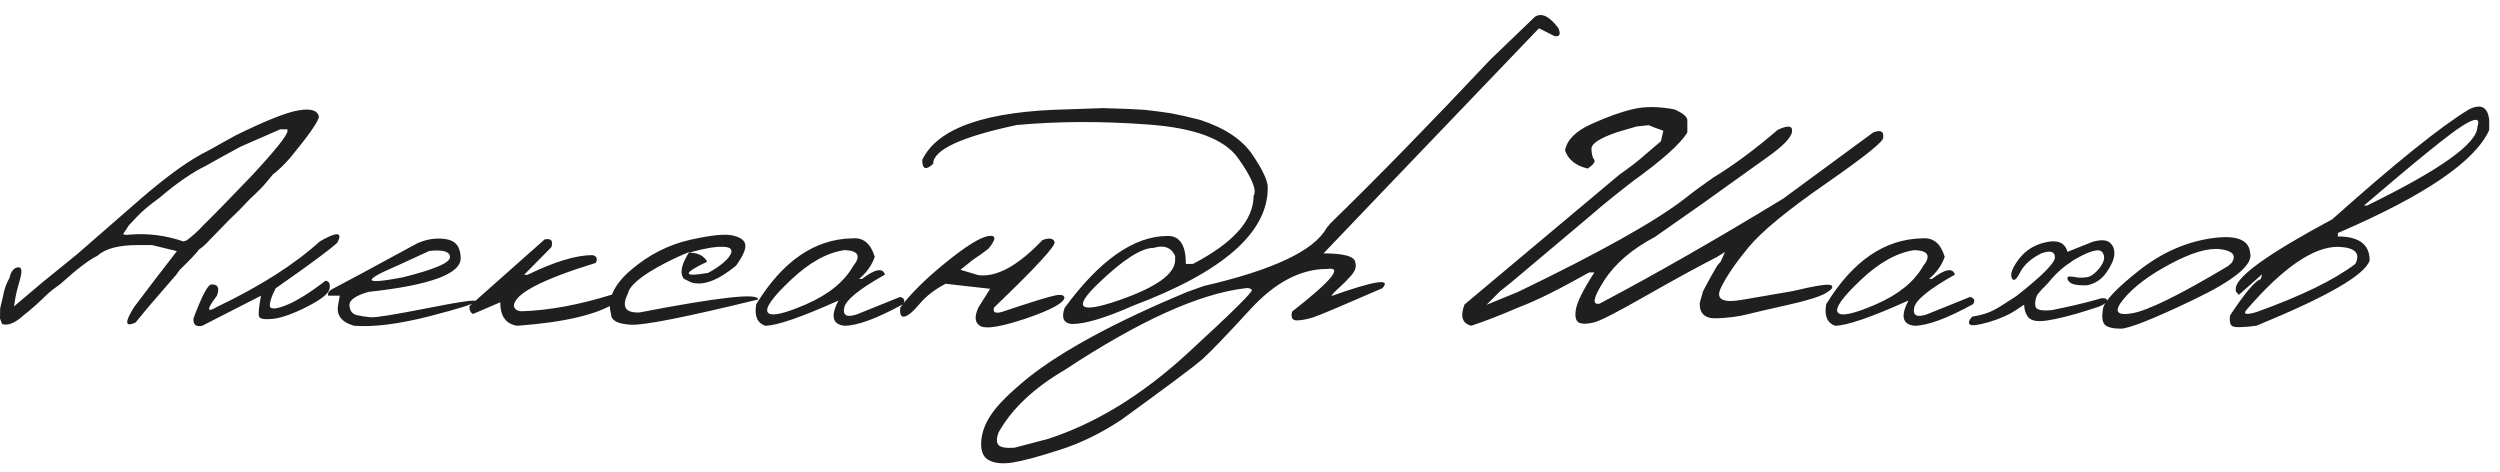 <?xml version="1.0" encoding="UTF-8"?> <svg xmlns="http://www.w3.org/2000/svg" width="212" height="40" viewBox="0 0 212 40" fill="none"> <path d="M12.07 16.74C14.287 14.836 16.123 13.527 17.578 12.815L19.98 11.481C22.52 10.231 24.302 9.523 25.327 9.357C26.362 9.182 26.934 9.357 27.041 9.885C27.041 10.246 26.221 11.423 24.58 13.415C24.062 14.001 23.584 14.46 23.145 14.792C22.617 15.446 22.227 15.891 21.973 16.125C21.787 16.32 21.519 16.579 21.167 16.901C20.601 17.517 20.029 18.093 19.453 18.63L17.812 20.314C17.49 20.676 17.183 20.954 16.89 21.149C16.636 21.491 16.084 22.072 15.234 22.893L14.941 23.303L14.736 23.537L12.598 26.013L11.499 27.346C10.591 27.775 10.552 27.336 11.382 26.027C12.534 24.494 13.74 22.917 15 21.296L12.891 20.783H11.66C10.049 20.783 8.916 21.086 8.262 21.691C7.588 22.004 6.548 22.795 5.142 24.064C4.614 24.436 4.209 24.758 3.926 25.031C3.311 25.646 2.666 26.218 1.992 26.745C1.27 27.399 0.664 27.644 0.176 27.477L0 27.009L0.015 26.145L0.249 25.148C0.347 24.562 0.532 24.035 0.806 23.566C0.923 23.029 1.152 22.731 1.494 22.673C1.846 22.605 1.909 22.956 1.685 23.727L1.406 24.753L1.304 25.266L1.216 25.793L1.187 25.983L3.647 23.903L6.519 21.574L12.07 16.74ZM11.572 18.425L10.898 19.143L10.737 19.406L10.43 19.86L10.708 19.919L11.074 19.89C12.588 19.773 14.082 19.968 15.557 20.476L15.82 20.388C16.299 20.046 16.826 19.562 17.402 18.938C17.783 18.586 19.082 17.258 21.299 14.953C23.35 12.746 24.375 11.467 24.375 11.115V10.969H23.76L20.405 12.434C18.892 13.254 17.91 13.796 17.461 14.06C16.318 14.606 14.995 15.52 13.491 16.799C12.651 17.404 12.012 17.946 11.572 18.425ZM27.114 20.476C28.589 19.626 29.087 19.66 28.608 20.578C28.032 21.125 26.289 22.414 23.379 24.445C23.047 25.08 22.881 25.568 22.881 25.91C22.881 26.242 23.32 26.242 24.199 25.91C25.088 25.568 26.226 24.865 27.612 23.801C27.905 23.84 28.018 24.064 27.949 24.475C27.891 24.875 27.261 25.383 26.06 25.998C24.868 26.604 23.901 26.95 23.159 27.038C22.427 27.116 22.026 27.043 21.958 26.818C21.899 26.584 21.958 26.003 22.134 25.075L17.153 27.624C16.616 27.741 16.367 27.531 16.406 26.994C17.109 25.129 17.607 24.172 17.9 24.123C18.477 24.084 18.643 24.401 18.398 25.075C17.51 26.237 17.51 26.555 18.398 26.027C22.07 24.27 24.976 22.419 27.114 20.476ZM35.405 20.622C36.235 20.261 37.051 20.148 37.852 20.285C38.652 20.412 39.058 20.949 39.067 21.896C39.067 23.234 36.46 24.186 31.245 24.753C30.151 25.065 29.614 25.446 29.634 25.895C29.663 26.345 29.863 26.618 30.234 26.716C30.615 26.804 31.016 26.867 31.436 26.906C31.865 26.936 33.472 26.677 36.255 26.13C39.038 25.573 40.41 25.383 40.371 25.559C40.342 25.725 39.023 26.145 36.416 26.818C33.818 27.482 31.689 27.751 30.029 27.624C28.916 27.311 28.472 26.682 28.696 25.734L28.814 25.075H27.832C27.754 24.841 27.92 24.626 28.33 24.431C28.75 24.226 31.108 22.956 35.405 20.622ZM33.691 22.526C30.654 23.825 30.801 24.157 34.131 23.523C36.816 22.858 38.159 22.287 38.159 21.809C38.159 21.33 37.573 21.154 36.401 21.281L33.691 22.526ZM46.187 20.3C46.733 20.192 46.924 20.412 46.758 20.959L44.443 23.303H44.736C47.022 22.189 48.857 21.633 50.244 21.633C50.605 21.721 50.698 21.94 50.523 22.292C45.894 23.718 43.579 24.939 43.579 25.954C43.648 26.237 43.867 26.384 44.238 26.394C46.553 26.325 49.131 25.847 51.973 24.958C52.49 24.919 52.588 25.144 52.266 25.632C50.684 26.667 47.886 27.331 43.872 27.624C42.905 27.487 42.422 26.823 42.422 25.632L40.107 26.628C39.883 26.501 39.785 26.276 39.815 25.954L46.187 20.3ZM58.491 20.344C60.298 19.934 61.523 19.811 62.168 19.977C62.822 20.134 63.169 20.402 63.208 20.783C63.247 21.154 62.983 21.735 62.417 22.526C60.864 23.806 59.585 24.274 58.579 23.933L57.993 23.64C57.622 23.181 57.773 22.424 58.447 21.369C57.764 21.643 57.046 21.975 56.294 22.365C54.39 23.371 53.374 24.216 53.247 24.899C52.69 26.013 53.018 26.545 54.228 26.496C61.006 25.188 64.356 24.821 64.277 25.398C58.213 26.882 54.624 27.595 53.511 27.536C52.398 27.477 51.836 27.189 51.826 26.672C51.465 25.412 52.031 24.148 53.525 22.878C55.029 21.599 56.685 20.754 58.491 20.344ZM58.433 21.428C59.175 21.428 59.688 21.682 59.971 22.189C57.861 23.195 57.886 23.513 60.044 23.142C60.972 22.634 61.587 22.145 61.89 21.677C62.192 21.198 62.007 20.949 61.333 20.93C60.669 20.9 59.702 21.066 58.433 21.428ZM72.275 20.212C73.203 20.124 73.838 20.646 74.18 21.779C73.926 22.502 73.481 23.127 72.847 23.654H73.096C74.209 22.805 74.858 22.683 75.044 23.288C72.866 24.509 71.714 25.446 71.587 26.101C71.46 26.745 71.807 26.936 72.627 26.672L76.333 25.178C76.694 25.285 76.777 25.49 76.582 25.793C74.356 27.014 72.695 27.624 71.602 27.624C70.586 27.507 70.42 26.794 71.103 25.485C67.93 26.911 65.855 27.624 64.878 27.624C64.204 27.38 63.955 26.77 64.131 25.793C66.377 22.131 69.092 20.27 72.275 20.212ZM67.061 23.742C65.498 25.217 64.849 26.135 65.112 26.496C65.376 26.857 66.455 26.628 68.35 25.808C70.254 24.977 71.582 23.903 72.334 22.585C73.037 21.716 72.803 21.257 71.631 21.208C70.147 21.413 68.623 22.258 67.061 23.742ZM88.403 20.358C88.97 20.144 89.311 20.197 89.429 20.52C89.546 20.832 87.837 22.683 84.302 26.071C84.165 26.481 84.385 26.608 84.961 26.452C87.402 25.632 88.897 25.168 89.443 25.061C89.99 24.943 90.264 25.017 90.264 25.28C90.127 25.739 89.038 26.315 86.997 27.009C84.956 27.692 83.682 27.912 83.174 27.668C82.666 27.414 82.598 26.882 82.969 26.071L83.965 24.489L80.186 24.064C79.268 24.543 78.53 25.114 77.974 25.778C77.417 26.442 76.987 26.799 76.685 26.848C76.392 26.896 76.279 26.638 76.348 26.071C77.227 24.899 78.511 23.63 80.2 22.263C81.899 20.886 83.096 20.139 83.789 20.021C84.492 19.904 84.502 20.261 83.818 21.091C83.438 21.394 82.993 21.711 82.485 22.043L81.445 22.878L82.969 23.332C84.512 23.527 86.323 22.536 88.403 20.358ZM95.742 9.24L97.061 9.313L98.174 9.445L99.302 9.606C99.946 9.724 100.767 9.909 101.763 10.163C103.882 10.856 105.371 11.852 106.23 13.151C107.1 14.44 107.524 15.368 107.505 15.935C107.505 19.733 103.696 23.064 96.079 25.925C93.745 26.96 92.017 27.477 90.894 27.477C90.19 27.409 89.985 26.955 90.278 26.115C93.257 22.043 96.177 20.007 99.038 20.007C100.054 20.007 100.562 20.798 100.562 22.38H101.162C104.59 20.593 106.304 18.669 106.304 16.608C106.597 16.13 106.167 15.075 105.015 13.444C103.872 11.804 101.318 10.842 97.353 10.559C93.398 10.266 89.688 10.28 86.221 10.602C81.494 11.608 79.131 12.707 79.131 13.898C78.506 14.465 78.198 14.348 78.208 13.547C79.526 10.832 83.657 9.406 90.601 9.27L93.53 9.167L95.742 9.24ZM93.076 24.094C90.967 26.135 91.533 26.604 94.775 25.5C98.027 24.387 99.653 23.234 99.653 22.043V21.706C99.321 20.983 98.716 20.754 97.837 21.018C96.782 21.018 95.195 22.043 93.076 24.094ZM130.166 1.418C130.742 1.057 131.406 1.384 132.158 2.399C132.373 2.917 132.261 3.137 131.821 3.059L130.503 2.399L118.213 15.231L112.236 21.486C114.004 21.486 114.902 21.75 114.932 22.277C115.039 22.609 114.927 22.966 114.595 23.347C114.263 23.727 113.921 24.074 113.569 24.387C113.218 24.699 112.993 24.939 112.896 25.105C116.587 23.796 118.027 23.576 117.217 24.445C113.809 25.93 111.86 26.75 111.372 26.906C110.894 27.062 110.439 27.15 110.01 27.17C109.59 27.189 109.443 26.94 109.57 26.423C112.91 23.815 113.906 22.609 112.559 22.805C110.303 22.805 108.135 23.938 106.055 26.203C103.975 28.469 102.598 29.899 101.924 30.495C101.25 31.081 98.975 32.78 95.098 35.593C93.379 36.735 91.626 37.59 89.839 38.156C88.042 38.732 86.738 39.084 85.928 39.211C85.107 39.348 84.443 39.299 83.936 39.065C83.418 38.84 83.174 38.327 83.203 37.526C83.232 36.726 83.525 35.92 84.082 35.109C84.629 34.299 85.669 33.269 87.202 32.019C90.132 29.704 94.6 27.292 100.605 24.782L102.07 24.255C107.949 22.898 111.421 21.262 112.485 19.348L112.808 18.952C116.743 15.124 121.26 10.5 126.357 5.08L130.166 1.418ZM84.683 37.746C84.868 37.941 85.317 38.015 86.03 37.966L88.872 37.219C92.905 35.91 96.831 33.508 100.649 30.012C104.458 26.516 106.294 24.704 106.157 24.577C106.021 24.44 105.83 24.396 105.586 24.445C101.689 24.904 96.597 27.209 90.308 31.359C87.681 32.893 85.806 34.66 84.683 36.662C84.487 37.19 84.487 37.551 84.683 37.746ZM142.017 9.284C142.661 9.567 143.018 9.855 143.086 10.148V11.232C142.5 12.199 140.942 13.591 138.413 15.407C137.925 15.798 137.417 16.198 136.89 16.608C136.138 17.204 135.464 17.766 134.868 18.293L128.13 23.962L127.192 24.709L126.05 25.852L128.73 24.753C135.693 21.394 140.405 18.757 142.866 16.843C143.54 16.306 144.341 15.715 145.269 15.07C147.017 14.006 148.843 12.653 150.747 11.013C151.616 10.602 152.021 10.651 151.963 11.159C151.914 11.657 151.211 12.385 149.854 13.342C148.506 14.299 146.65 15.627 144.287 17.326C143.154 18.127 141.836 19.05 140.332 20.095C138.379 21.13 136.943 22.365 136.025 23.801C135.107 25.236 134.98 25.886 135.645 25.749C140.381 23.249 145.571 20.28 151.216 16.843L158.848 11.232C159.473 10.988 159.756 11.13 159.697 11.657C159.785 11.95 158.179 13.244 154.878 15.539C151.577 17.824 149.375 19.636 148.271 20.974C147.168 22.311 146.387 23.459 145.928 24.416C145.469 25.373 146.064 25.71 147.715 25.427L152.051 24.68C153.994 24.211 155.073 24.05 155.288 24.196C155.503 24.333 155.342 24.558 154.805 24.87C154.268 25.173 153.208 25.5 151.626 25.852C150.054 26.203 148.896 26.472 148.154 26.657C147.422 26.843 146.558 26.955 145.562 26.994C144.575 27.023 144.102 26.584 144.141 25.676L144.419 24.694C144.897 23.776 145.298 23.054 145.62 22.526L145.913 22.189L146.279 21.369L145.62 21.779C144.019 22.6 142.017 23.693 139.614 25.061C137.222 26.428 135.752 27.185 135.205 27.331C134.658 27.477 134.233 27.492 133.931 27.375C133.628 27.248 133.53 26.862 133.638 26.218C133.755 25.573 134.277 24.533 135.205 23.098H134.766C132.217 24.533 130.264 25.505 128.906 26.013C127.246 26.726 125.864 27.263 124.761 27.624C123.999 27.429 123.809 26.828 124.189 25.822L137.329 14.807C138.247 14.162 138.955 13.615 139.453 13.166L140.845 11.979L141.05 11.086L140.317 10.822L139.819 10.617L138.794 10.72L137.153 11.203C135.688 11.701 134.956 12.17 134.956 12.609C134.966 13.049 135.039 13.352 135.176 13.518C135.322 13.684 135.146 13.942 134.648 14.294C133.633 14.06 132.988 13.547 132.715 12.756C132.881 11.857 133.628 11.11 134.956 10.515C136.294 9.909 137.466 9.489 138.472 9.255C139.487 9.011 140.669 9.021 142.017 9.284ZM163.008 20.212C163.936 20.124 164.57 20.646 164.912 21.779C164.658 22.502 164.214 23.127 163.579 23.654H163.828C164.941 22.805 165.591 22.683 165.776 23.288C163.599 24.509 162.446 25.446 162.319 26.101C162.192 26.745 162.539 26.936 163.359 26.672L167.065 25.178C167.427 25.285 167.51 25.49 167.314 25.793C165.088 27.014 163.428 27.624 162.334 27.624C161.318 27.507 161.152 26.794 161.836 25.485C158.662 26.911 156.587 27.624 155.61 27.624C154.937 27.38 154.688 26.77 154.863 25.793C157.109 22.131 159.824 20.27 163.008 20.212ZM157.793 23.742C156.23 25.217 155.581 26.135 155.845 26.496C156.108 26.857 157.188 26.628 159.082 25.808C160.986 24.977 162.314 23.903 163.066 22.585C163.77 21.716 163.535 21.257 162.363 21.208C160.879 21.413 159.355 22.258 157.793 23.742ZM173.525 20.534C174.512 20.319 175.112 20.593 175.327 21.355L177.451 20.505C178.145 20.31 178.633 20.334 178.916 20.578C179.199 20.822 179.326 21.154 179.297 21.574C179.268 21.994 179.043 22.507 178.623 23.112C178.203 23.708 177.646 24.069 176.953 24.196C176.426 24.206 176.045 24.172 175.811 24.094C175.576 24.016 175.42 23.889 175.342 23.713C175.273 23.527 175.342 23.439 175.547 23.449C175.762 23.459 175.962 23.483 176.147 23.523C176.333 23.561 176.602 23.557 176.953 23.508C177.314 23.459 177.69 23.181 178.081 22.673C178.472 22.155 178.535 21.726 178.271 21.384C178.008 21.042 177.197 21.267 175.84 22.058L175.137 22.556C174.609 22.956 174.121 23.439 173.672 24.006L173.115 24.577L172.778 24.973C172.603 25.314 172.544 25.646 172.603 25.969C172.661 26.281 173.14 26.389 174.038 26.291C175.474 25.998 176.685 25.715 177.671 25.441L178.242 25.28C178.604 25.28 178.735 25.373 178.638 25.559C178.54 25.744 178.286 25.905 177.876 26.042C177.466 26.179 176.841 26.374 176.001 26.628C174.624 27.009 173.647 27.209 173.071 27.229C172.495 27.248 172.114 27.111 171.929 26.818C171.743 26.525 171.65 26.198 171.65 25.837L171.05 26.232C170.425 26.662 169.639 27.019 168.691 27.302C167.744 27.575 167.197 27.648 167.051 27.521C166.895 27.385 166.958 27.16 167.241 26.848C167.798 26.76 168.262 26.643 168.633 26.496C169.014 26.35 169.512 26.071 170.127 25.661L170.991 25.105C173.179 23.386 174.268 22.287 174.258 21.809C174.248 21.32 173.862 21.213 173.101 21.486C172.222 21.926 171.621 22.468 171.299 23.112C170.977 23.747 170.742 23.898 170.596 23.566C170.449 23.225 170.654 22.688 171.211 21.955C171.777 21.213 172.549 20.739 173.525 20.534ZM187.397 20.227C189.565 19.885 190.703 20.285 190.811 21.428C191.104 22.414 189.517 23.737 186.05 25.398C182.583 27.058 180.503 27.883 179.81 27.873C179.116 27.863 178.667 27.741 178.462 27.507C178.267 27.263 178.223 26.823 178.33 26.189C178.438 25.554 179.434 24.489 181.318 22.995C183.203 21.491 185.229 20.568 187.397 20.227ZM180.073 25.368C179.224 26.394 179.463 26.794 180.791 26.569C182.129 26.345 184.849 25.007 188.95 22.556L189.258 22.277C189.658 21.652 189.341 21.271 188.306 21.135C187.271 20.998 185.85 21.413 184.043 22.38C182.246 23.337 180.923 24.333 180.073 25.368ZM209.355 9.284C210.381 8.767 210.957 9.06 211.084 10.163V11.027C209.893 13.684 205.615 16.594 198.252 19.758V20.051C200.049 20.051 200.947 20.73 200.947 22.087C200.547 23.317 197.344 25.163 191.338 27.624C190.137 27.78 189.448 27.785 189.272 27.639C189.097 27.492 189.043 27.194 189.111 26.745C190.391 24.811 191.26 23.786 191.719 23.669L191.821 23.259L189.858 25.002L189.595 24.709V24.416C189.722 23.391 192.446 21.452 197.769 18.601C203.11 13.835 206.973 10.729 209.355 9.284ZM200.464 17.429H200.728C206.968 14.382 210.088 12.15 210.088 10.734C210.342 10.002 209.927 9.973 208.843 10.646C207.769 11.31 204.976 13.571 200.464 17.429ZM190.591 26.174C190.151 26.643 190.4 26.74 191.338 26.467C195.146 25.1 197.944 23.737 199.731 22.38C200.2 21.462 199.707 20.979 198.252 20.93C196.182 20.93 193.628 22.678 190.591 26.174Z" fill="#1F1F1F"></path> </svg> 